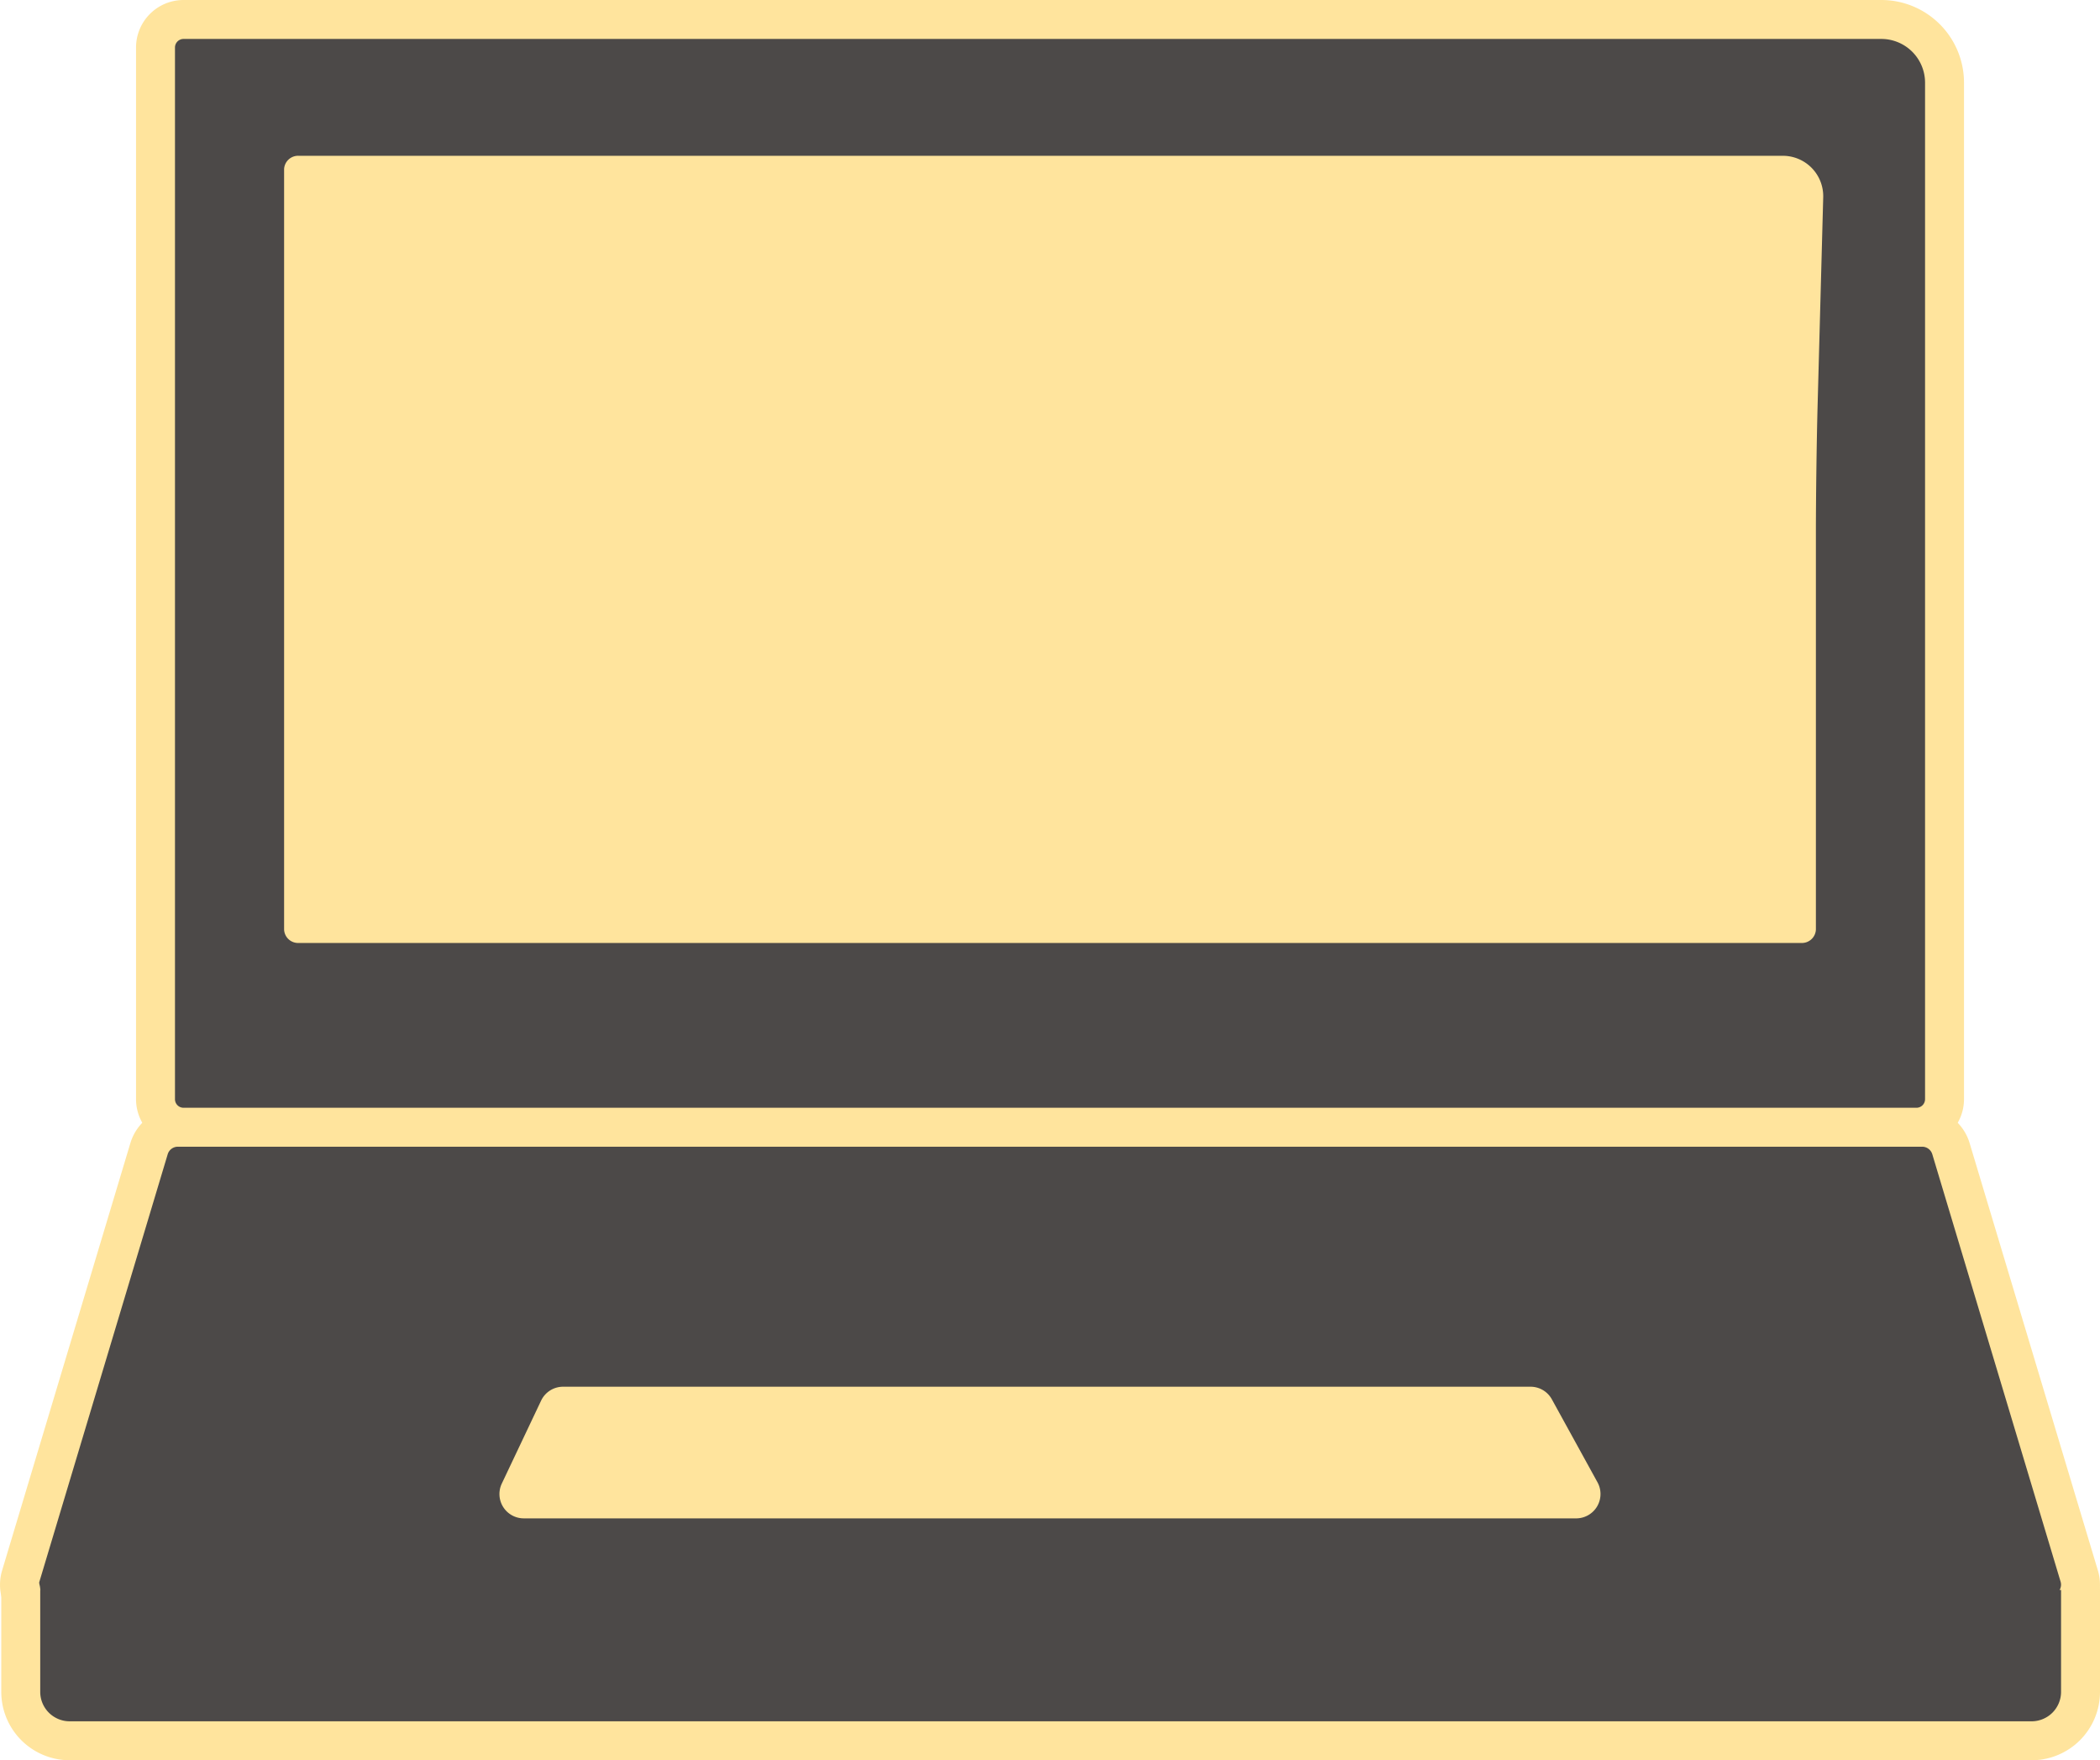 <svg xmlns="http://www.w3.org/2000/svg" width="53.922" height="45.193" viewBox="0 0 53.922 45.193">
  <defs>
    <style>
      .cls-1, .cls-4, .cls-5 {
        fill: #4c4948;
      }

      .cls-2 {
        fill: none;
      }

      .cls-2, .cls-4, .cls-5 {
        stroke: #ffe49d;
      }

      .cls-2, .cls-5 {
        stroke-linecap: round;
        stroke-linejoin: round;
      }

      .cls-3 {
        fill: #ffe49d;
      }

      .cls-4 {
        stroke-miterlimit: 10;
      }
    </style>
  </defs>
  <g id="レイヤー_2" data-name="レイヤー 2">
    <g id="リモート相談">
      <g>
        <g>
          <path class="cls-1" d="M52.65,41.458H1.272a.772.772,0,0,1-.739-.994L3.827,29.491a.772.772,0,0,1,.74-.55H49.355a.772.772,0,0,1,.74.55l3.294,10.973A.772.772,0,0,1,52.65,41.458Z"/>
          <path class="cls-2" d="M52.65,41.458H1.272a.772.772,0,0,1-.739-.994L3.827,29.491a.772.772,0,0,1,.74-.55H49.355a.772.772,0,0,1,.74.55l3.294,10.973A.772.772,0,0,1,52.65,41.458Z"/>
        </g>
        <g>
          <path class="cls-1" d="M49.93,11.759V28.22a.721.721,0,0,1-.721.721H4.713a.72.72,0,0,1-.72-.721v-27A.72.72,0,0,1,4.713.5h43.6A1.623,1.623,0,0,1,49.93,2.118Z"/>
          <path class="cls-2" d="M49.93,11.759V28.22a.721.721,0,0,1-.721.721H4.713a.72.72,0,0,1-.72-.721v-27A.72.72,0,0,1,4.713.5h43.6A1.623,1.623,0,0,1,49.93,2.118Z"/>
        </g>
        <path class="cls-3" d="M46.67,10.442c-.024.89-.043,2.346-.043,3.236V23.867a.36.36,0,0,1-.376.343H7.671a.36.36,0,0,1-.376-.343V4.34A.36.36,0,0,1,7.671,4H45.779a1.037,1.037,0,0,1,1.036,1.064Z"/>
        <path class="cls-4" d="M40.473,38.483H13.449a.125.125,0,0,1-.113-.178l1.01-2.131a.124.124,0,0,1,.112-.071H39.3a.124.124,0,0,1,.109.064L40.582,38.3A.125.125,0,0,1,40.473,38.483Z"/>
        <path class="cls-3" d="M40.473,38.483H13.449a.125.125,0,0,1-.113-.178l1.01-2.131a.124.124,0,0,1,.112-.071H39.3a.124.124,0,0,1,.109.064L40.582,38.3A.125.125,0,0,1,40.473,38.483Z"/>
        <path class="cls-5" d="M53.422,40.821v2.616a1.256,1.256,0,0,1-1.256,1.256H1.789A1.256,1.256,0,0,1,.533,43.437V40.821"/>
      </g>
    </g>
  </g>
</svg>
